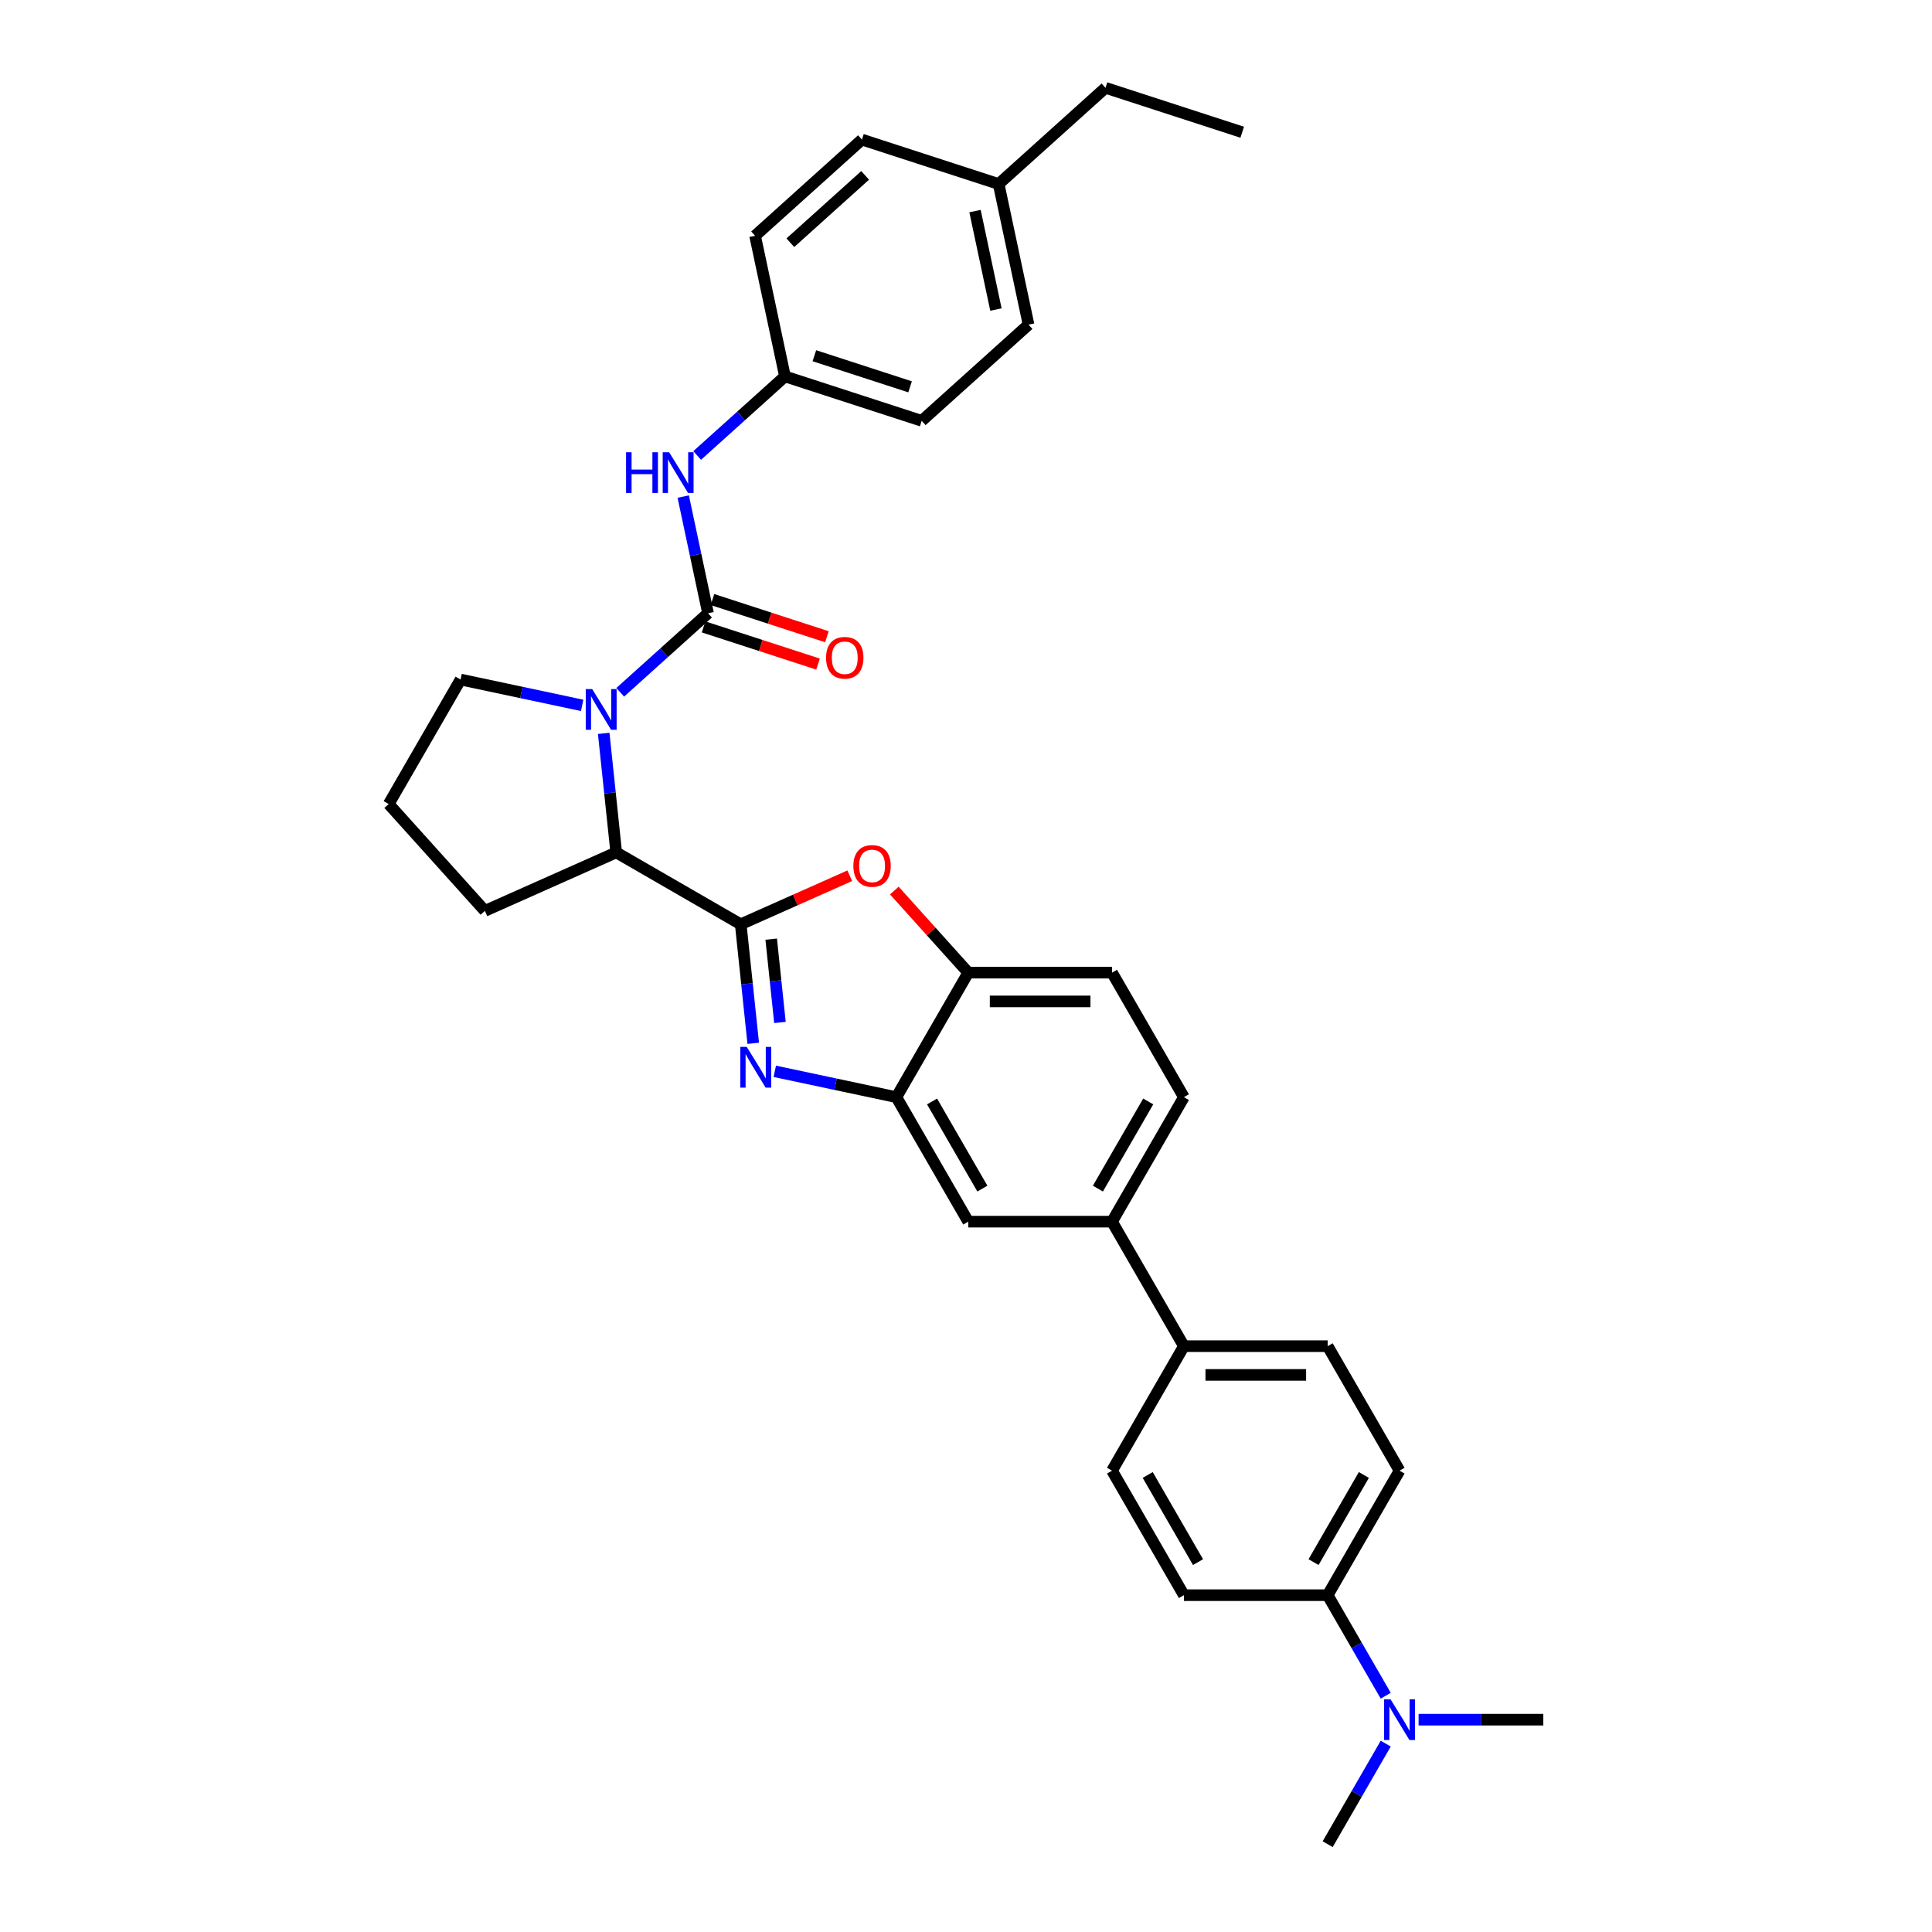 <?xml version='1.0' encoding='iso-8859-1'?>
<svg version='1.1' baseProfile='full'
              xmlns='http://www.w3.org/2000/svg'
                      xmlns:rdkit='http://www.rdkit.org/xml'
                      xmlns:xlink='http://www.w3.org/1999/xlink'
                  xml:space='preserve'
width='1000px' height='1000px' viewBox='0 0 1000 1000'>
<!-- END OF HEADER -->
<rect style='opacity:1.0;fill:#FFFFFF;stroke:none' width='1000' height='1000' x='0' y='0'> </rect>
<path class='bond-0' d='M 406.302,194.83 L 390.831,122.043' style='fill:none;fill-rule:evenodd;stroke:#000000;stroke-width:6px;stroke-linecap:butt;stroke-linejoin:miter;stroke-opacity:1' />
<path class='bond-1' d='M 406.302,194.83 L 477.073,217.824' style='fill:none;fill-rule:evenodd;stroke:#000000;stroke-width:6px;stroke-linecap:butt;stroke-linejoin:miter;stroke-opacity:1' />
<path class='bond-1' d='M 421.517,184.125 L 471.056,200.221' style='fill:none;fill-rule:evenodd;stroke:#000000;stroke-width:6px;stroke-linecap:butt;stroke-linejoin:miter;stroke-opacity:1' />
<path class='bond-2' d='M 406.302,194.83 L 383.579,215.29' style='fill:none;fill-rule:evenodd;stroke:#000000;stroke-width:6px;stroke-linecap:butt;stroke-linejoin:miter;stroke-opacity:1' />
<path class='bond-2' d='M 383.579,215.29 L 360.855,235.75' style='fill:none;fill-rule:evenodd;stroke:#0000FF;stroke-width:6px;stroke-linecap:butt;stroke-linejoin:miter;stroke-opacity:1' />
<path class='bond-3' d='M 312.478,379.597 L 315.716,410.4' style='fill:none;fill-rule:evenodd;stroke:#0000FF;stroke-width:6px;stroke-linecap:butt;stroke-linejoin:miter;stroke-opacity:1' />
<path class='bond-3' d='M 315.716,410.4 L 318.953,441.204' style='fill:none;fill-rule:evenodd;stroke:#000000;stroke-width:6px;stroke-linecap:butt;stroke-linejoin:miter;stroke-opacity:1' />
<path class='bond-4' d='M 321.027,358.328 L 343.751,337.868' style='fill:none;fill-rule:evenodd;stroke:#0000FF;stroke-width:6px;stroke-linecap:butt;stroke-linejoin:miter;stroke-opacity:1' />
<path class='bond-4' d='M 343.751,337.868 L 366.474,317.408' style='fill:none;fill-rule:evenodd;stroke:#000000;stroke-width:6px;stroke-linecap:butt;stroke-linejoin:miter;stroke-opacity:1' />
<path class='bond-5' d='M 301.323,365.105 L 269.856,358.417' style='fill:none;fill-rule:evenodd;stroke:#0000FF;stroke-width:6px;stroke-linecap:butt;stroke-linejoin:miter;stroke-opacity:1' />
<path class='bond-5' d='M 269.856,358.417 L 238.389,351.728' style='fill:none;fill-rule:evenodd;stroke:#000000;stroke-width:6px;stroke-linecap:butt;stroke-linejoin:miter;stroke-opacity:1' />
<path class='bond-6' d='M 366.474,317.408 L 360.056,287.213' style='fill:none;fill-rule:evenodd;stroke:#000000;stroke-width:6px;stroke-linecap:butt;stroke-linejoin:miter;stroke-opacity:1' />
<path class='bond-6' d='M 360.056,287.213 L 353.638,257.018' style='fill:none;fill-rule:evenodd;stroke:#0000FF;stroke-width:6px;stroke-linecap:butt;stroke-linejoin:miter;stroke-opacity:1' />
<path class='bond-7' d='M 364.175,324.485 L 393.793,334.108' style='fill:none;fill-rule:evenodd;stroke:#000000;stroke-width:6px;stroke-linecap:butt;stroke-linejoin:miter;stroke-opacity:1' />
<path class='bond-7' d='M 393.793,334.108 L 423.412,343.732' style='fill:none;fill-rule:evenodd;stroke:#FF0000;stroke-width:6px;stroke-linecap:butt;stroke-linejoin:miter;stroke-opacity:1' />
<path class='bond-7' d='M 368.774,310.331 L 398.392,319.954' style='fill:none;fill-rule:evenodd;stroke:#000000;stroke-width:6px;stroke-linecap:butt;stroke-linejoin:miter;stroke-opacity:1' />
<path class='bond-7' d='M 398.392,319.954 L 428.01,329.578' style='fill:none;fill-rule:evenodd;stroke:#FF0000;stroke-width:6px;stroke-linecap:butt;stroke-linejoin:miter;stroke-opacity:1' />
<path class='bond-8' d='M 516.901,95.246 L 532.372,168.033' style='fill:none;fill-rule:evenodd;stroke:#000000;stroke-width:6px;stroke-linecap:butt;stroke-linejoin:miter;stroke-opacity:1' />
<path class='bond-8' d='M 504.664,109.258 L 515.494,160.209' style='fill:none;fill-rule:evenodd;stroke:#000000;stroke-width:6px;stroke-linecap:butt;stroke-linejoin:miter;stroke-opacity:1' />
<path class='bond-9' d='M 516.901,95.246 L 572.2,45.455' style='fill:none;fill-rule:evenodd;stroke:#000000;stroke-width:6px;stroke-linecap:butt;stroke-linejoin:miter;stroke-opacity:1' />
<path class='bond-10' d='M 516.901,95.246 L 446.131,72.251' style='fill:none;fill-rule:evenodd;stroke:#000000;stroke-width:6px;stroke-linecap:butt;stroke-linejoin:miter;stroke-opacity:1' />
<path class='bond-11' d='M 390.831,122.043 L 446.131,72.251' style='fill:none;fill-rule:evenodd;stroke:#000000;stroke-width:6px;stroke-linecap:butt;stroke-linejoin:miter;stroke-opacity:1' />
<path class='bond-11' d='M 409.084,125.634 L 447.794,90.78' style='fill:none;fill-rule:evenodd;stroke:#000000;stroke-width:6px;stroke-linecap:butt;stroke-linejoin:miter;stroke-opacity:1' />
<path class='bond-12' d='M 612.786,567.887 L 575.58,632.33' style='fill:none;fill-rule:evenodd;stroke:#000000;stroke-width:6px;stroke-linecap:butt;stroke-linejoin:miter;stroke-opacity:1' />
<path class='bond-12' d='M 594.317,570.112 L 568.272,615.222' style='fill:none;fill-rule:evenodd;stroke:#000000;stroke-width:6px;stroke-linecap:butt;stroke-linejoin:miter;stroke-opacity:1' />
<path class='bond-13' d='M 612.786,567.887 L 575.58,503.444' style='fill:none;fill-rule:evenodd;stroke:#000000;stroke-width:6px;stroke-linecap:butt;stroke-linejoin:miter;stroke-opacity:1' />
<path class='bond-14' d='M 575.58,632.33 L 501.167,632.33' style='fill:none;fill-rule:evenodd;stroke:#000000;stroke-width:6px;stroke-linecap:butt;stroke-linejoin:miter;stroke-opacity:1' />
<path class='bond-15' d='M 575.58,632.33 L 612.786,696.773' style='fill:none;fill-rule:evenodd;stroke:#000000;stroke-width:6px;stroke-linecap:butt;stroke-linejoin:miter;stroke-opacity:1' />
<path class='bond-16' d='M 501.167,632.33 L 463.961,567.887' style='fill:none;fill-rule:evenodd;stroke:#000000;stroke-width:6px;stroke-linecap:butt;stroke-linejoin:miter;stroke-opacity:1' />
<path class='bond-16' d='M 508.475,615.222 L 482.431,570.112' style='fill:none;fill-rule:evenodd;stroke:#000000;stroke-width:6px;stroke-linecap:butt;stroke-linejoin:miter;stroke-opacity:1' />
<path class='bond-17' d='M 575.58,503.444 L 501.167,503.444' style='fill:none;fill-rule:evenodd;stroke:#000000;stroke-width:6px;stroke-linecap:butt;stroke-linejoin:miter;stroke-opacity:1' />
<path class='bond-17' d='M 564.418,518.326 L 512.329,518.326' style='fill:none;fill-rule:evenodd;stroke:#000000;stroke-width:6px;stroke-linecap:butt;stroke-linejoin:miter;stroke-opacity:1' />
<path class='bond-18' d='M 462.91,460.954 L 482.039,482.199' style='fill:none;fill-rule:evenodd;stroke:#FF0000;stroke-width:6px;stroke-linecap:butt;stroke-linejoin:miter;stroke-opacity:1' />
<path class='bond-18' d='M 482.039,482.199 L 501.167,503.444' style='fill:none;fill-rule:evenodd;stroke:#000000;stroke-width:6px;stroke-linecap:butt;stroke-linejoin:miter;stroke-opacity:1' />
<path class='bond-19' d='M 439.842,453.28 L 411.619,465.845' style='fill:none;fill-rule:evenodd;stroke:#FF0000;stroke-width:6px;stroke-linecap:butt;stroke-linejoin:miter;stroke-opacity:1' />
<path class='bond-19' d='M 411.619,465.845 L 383.397,478.411' style='fill:none;fill-rule:evenodd;stroke:#000000;stroke-width:6px;stroke-linecap:butt;stroke-linejoin:miter;stroke-opacity:1' />
<path class='bond-20' d='M 501.167,503.444 L 463.961,567.887' style='fill:none;fill-rule:evenodd;stroke:#000000;stroke-width:6px;stroke-linecap:butt;stroke-linejoin:miter;stroke-opacity:1' />
<path class='bond-21' d='M 463.961,567.887 L 432.494,561.198' style='fill:none;fill-rule:evenodd;stroke:#000000;stroke-width:6px;stroke-linecap:butt;stroke-linejoin:miter;stroke-opacity:1' />
<path class='bond-21' d='M 432.494,561.198 L 401.027,554.51' style='fill:none;fill-rule:evenodd;stroke:#0000FF;stroke-width:6px;stroke-linecap:butt;stroke-linejoin:miter;stroke-opacity:1' />
<path class='bond-22' d='M 389.872,540.018 L 386.634,509.214' style='fill:none;fill-rule:evenodd;stroke:#0000FF;stroke-width:6px;stroke-linecap:butt;stroke-linejoin:miter;stroke-opacity:1' />
<path class='bond-22' d='M 386.634,509.214 L 383.397,478.411' style='fill:none;fill-rule:evenodd;stroke:#000000;stroke-width:6px;stroke-linecap:butt;stroke-linejoin:miter;stroke-opacity:1' />
<path class='bond-22' d='M 403.701,529.222 L 401.435,507.659' style='fill:none;fill-rule:evenodd;stroke:#0000FF;stroke-width:6px;stroke-linecap:butt;stroke-linejoin:miter;stroke-opacity:1' />
<path class='bond-22' d='M 401.435,507.659 L 399.169,486.096' style='fill:none;fill-rule:evenodd;stroke:#000000;stroke-width:6px;stroke-linecap:butt;stroke-linejoin:miter;stroke-opacity:1' />
<path class='bond-23' d='M 383.397,478.411 L 318.953,441.204' style='fill:none;fill-rule:evenodd;stroke:#000000;stroke-width:6px;stroke-linecap:butt;stroke-linejoin:miter;stroke-opacity:1' />
<path class='bond-24' d='M 724.405,761.216 L 687.199,825.659' style='fill:none;fill-rule:evenodd;stroke:#000000;stroke-width:6px;stroke-linecap:butt;stroke-linejoin:miter;stroke-opacity:1' />
<path class='bond-24' d='M 705.935,763.441 L 679.891,808.551' style='fill:none;fill-rule:evenodd;stroke:#000000;stroke-width:6px;stroke-linecap:butt;stroke-linejoin:miter;stroke-opacity:1' />
<path class='bond-25' d='M 724.405,761.216 L 687.199,696.773' style='fill:none;fill-rule:evenodd;stroke:#000000;stroke-width:6px;stroke-linecap:butt;stroke-linejoin:miter;stroke-opacity:1' />
<path class='bond-26' d='M 687.199,825.659 L 612.786,825.659' style='fill:none;fill-rule:evenodd;stroke:#000000;stroke-width:6px;stroke-linecap:butt;stroke-linejoin:miter;stroke-opacity:1' />
<path class='bond-27' d='M 687.199,825.659 L 702.223,851.682' style='fill:none;fill-rule:evenodd;stroke:#000000;stroke-width:6px;stroke-linecap:butt;stroke-linejoin:miter;stroke-opacity:1' />
<path class='bond-27' d='M 702.223,851.682 L 717.248,877.705' style='fill:none;fill-rule:evenodd;stroke:#0000FF;stroke-width:6px;stroke-linecap:butt;stroke-linejoin:miter;stroke-opacity:1' />
<path class='bond-28' d='M 250.974,471.471 L 318.953,441.204' style='fill:none;fill-rule:evenodd;stroke:#000000;stroke-width:6px;stroke-linecap:butt;stroke-linejoin:miter;stroke-opacity:1' />
<path class='bond-29' d='M 250.974,471.471 L 201.182,416.171' style='fill:none;fill-rule:evenodd;stroke:#000000;stroke-width:6px;stroke-linecap:butt;stroke-linejoin:miter;stroke-opacity:1' />
<path class='bond-30' d='M 201.182,416.171 L 238.389,351.728' style='fill:none;fill-rule:evenodd;stroke:#000000;stroke-width:6px;stroke-linecap:butt;stroke-linejoin:miter;stroke-opacity:1' />
<path class='bond-31' d='M 612.786,825.659 L 575.58,761.216' style='fill:none;fill-rule:evenodd;stroke:#000000;stroke-width:6px;stroke-linecap:butt;stroke-linejoin:miter;stroke-opacity:1' />
<path class='bond-31' d='M 620.094,808.551 L 594.05,763.441' style='fill:none;fill-rule:evenodd;stroke:#000000;stroke-width:6px;stroke-linecap:butt;stroke-linejoin:miter;stroke-opacity:1' />
<path class='bond-32' d='M 575.58,761.216 L 612.786,696.773' style='fill:none;fill-rule:evenodd;stroke:#000000;stroke-width:6px;stroke-linecap:butt;stroke-linejoin:miter;stroke-opacity:1' />
<path class='bond-33' d='M 612.786,696.773 L 687.199,696.773' style='fill:none;fill-rule:evenodd;stroke:#000000;stroke-width:6px;stroke-linecap:butt;stroke-linejoin:miter;stroke-opacity:1' />
<path class='bond-33' d='M 623.948,711.655 L 676.037,711.655' style='fill:none;fill-rule:evenodd;stroke:#000000;stroke-width:6px;stroke-linecap:butt;stroke-linejoin:miter;stroke-opacity:1' />
<path class='bond-34' d='M 717.248,902.499 L 702.223,928.522' style='fill:none;fill-rule:evenodd;stroke:#0000FF;stroke-width:6px;stroke-linecap:butt;stroke-linejoin:miter;stroke-opacity:1' />
<path class='bond-34' d='M 702.223,928.522 L 687.199,954.545' style='fill:none;fill-rule:evenodd;stroke:#000000;stroke-width:6px;stroke-linecap:butt;stroke-linejoin:miter;stroke-opacity:1' />
<path class='bond-35' d='M 734.257,890.102 L 766.537,890.102' style='fill:none;fill-rule:evenodd;stroke:#0000FF;stroke-width:6px;stroke-linecap:butt;stroke-linejoin:miter;stroke-opacity:1' />
<path class='bond-35' d='M 766.537,890.102 L 798.818,890.102' style='fill:none;fill-rule:evenodd;stroke:#000000;stroke-width:6px;stroke-linecap:butt;stroke-linejoin:miter;stroke-opacity:1' />
<path class='bond-36' d='M 477.073,217.824 L 532.372,168.033' style='fill:none;fill-rule:evenodd;stroke:#000000;stroke-width:6px;stroke-linecap:butt;stroke-linejoin:miter;stroke-opacity:1' />
<path class='bond-37' d='M 572.2,45.455 L 642.971,68.449' style='fill:none;fill-rule:evenodd;stroke:#000000;stroke-width:6px;stroke-linecap:butt;stroke-linejoin:miter;stroke-opacity:1' />
<path  class='atom-1' d='M 306.517 356.663
L 313.422 367.824
Q 314.107 368.926, 315.208 370.92
Q 316.31 372.914, 316.369 373.033
L 316.369 356.663
L 319.167 356.663
L 319.167 377.736
L 316.28 377.736
L 308.868 365.533
Q 308.005 364.104, 307.082 362.467
Q 306.19 360.83, 305.922 360.324
L 305.922 377.736
L 303.183 377.736
L 303.183 356.663
L 306.517 356.663
' fill='#0000FF'/>
<path  class='atom-3' d='M 324.051 234.085
L 326.908 234.085
L 326.908 243.044
L 337.683 243.044
L 337.683 234.085
L 340.541 234.085
L 340.541 255.158
L 337.683 255.158
L 337.683 245.425
L 326.908 245.425
L 326.908 255.158
L 324.051 255.158
L 324.051 234.085
' fill='#0000FF'/>
<path  class='atom-3' d='M 346.345 234.085
L 353.25 245.246
Q 353.935 246.348, 355.036 248.342
Q 356.138 250.336, 356.197 250.455
L 356.197 234.085
L 358.995 234.085
L 358.995 255.158
L 356.108 255.158
L 348.696 242.954
Q 347.833 241.526, 346.911 239.889
Q 346.018 238.252, 345.75 237.746
L 345.75 255.158
L 343.011 255.158
L 343.011 234.085
L 346.345 234.085
' fill='#0000FF'/>
<path  class='atom-4' d='M 427.571 340.462
Q 427.571 335.402, 430.072 332.574
Q 432.572 329.747, 437.245 329.747
Q 441.918 329.747, 444.418 332.574
Q 446.919 335.402, 446.919 340.462
Q 446.919 345.582, 444.389 348.499
Q 441.859 351.386, 437.245 351.386
Q 432.602 351.386, 430.072 348.499
Q 427.571 345.611, 427.571 340.462
M 437.245 349.005
Q 440.46 349.005, 442.186 346.861
Q 443.942 344.689, 443.942 340.462
Q 443.942 336.325, 442.186 334.241
Q 440.46 332.128, 437.245 332.128
Q 434.03 332.128, 432.274 334.211
Q 430.548 336.295, 430.548 340.462
Q 430.548 344.718, 432.274 346.861
Q 434.03 349.005, 437.245 349.005
' fill='#FF0000'/>
<path  class='atom-11' d='M 441.702 448.204
Q 441.702 443.144, 444.202 440.316
Q 446.703 437.488, 451.376 437.488
Q 456.049 437.488, 458.549 440.316
Q 461.049 443.144, 461.049 448.204
Q 461.049 453.323, 458.519 456.24
Q 455.989 459.128, 451.376 459.128
Q 446.732 459.128, 444.202 456.24
Q 441.702 453.353, 441.702 448.204
M 451.376 456.746
Q 454.59 456.746, 456.317 454.603
Q 458.073 452.43, 458.073 448.204
Q 458.073 444.066, 456.317 441.983
Q 454.59 439.87, 451.376 439.87
Q 448.161 439.87, 446.405 441.953
Q 444.679 444.037, 444.679 448.204
Q 444.679 452.46, 446.405 454.603
Q 448.161 456.746, 451.376 456.746
' fill='#FF0000'/>
<path  class='atom-14' d='M 386.517 541.879
L 393.422 553.041
Q 394.107 554.142, 395.208 556.136
Q 396.309 558.13, 396.369 558.249
L 396.369 541.879
L 399.167 541.879
L 399.167 562.952
L 396.279 562.952
L 388.868 550.749
Q 388.005 549.32, 387.082 547.683
Q 386.189 546.046, 385.921 545.54
L 385.921 562.952
L 383.183 562.952
L 383.183 541.879
L 386.517 541.879
' fill='#0000FF'/>
<path  class='atom-26' d='M 719.747 879.566
L 726.652 890.727
Q 727.337 891.829, 728.438 893.823
Q 729.539 895.817, 729.599 895.936
L 729.599 879.566
L 732.397 879.566
L 732.397 900.639
L 729.51 900.639
L 722.098 888.435
Q 721.235 887.007, 720.312 885.37
Q 719.419 883.733, 719.151 883.227
L 719.151 900.639
L 716.413 900.639
L 716.413 879.566
L 719.747 879.566
' fill='#0000FF'/>
</svg>
